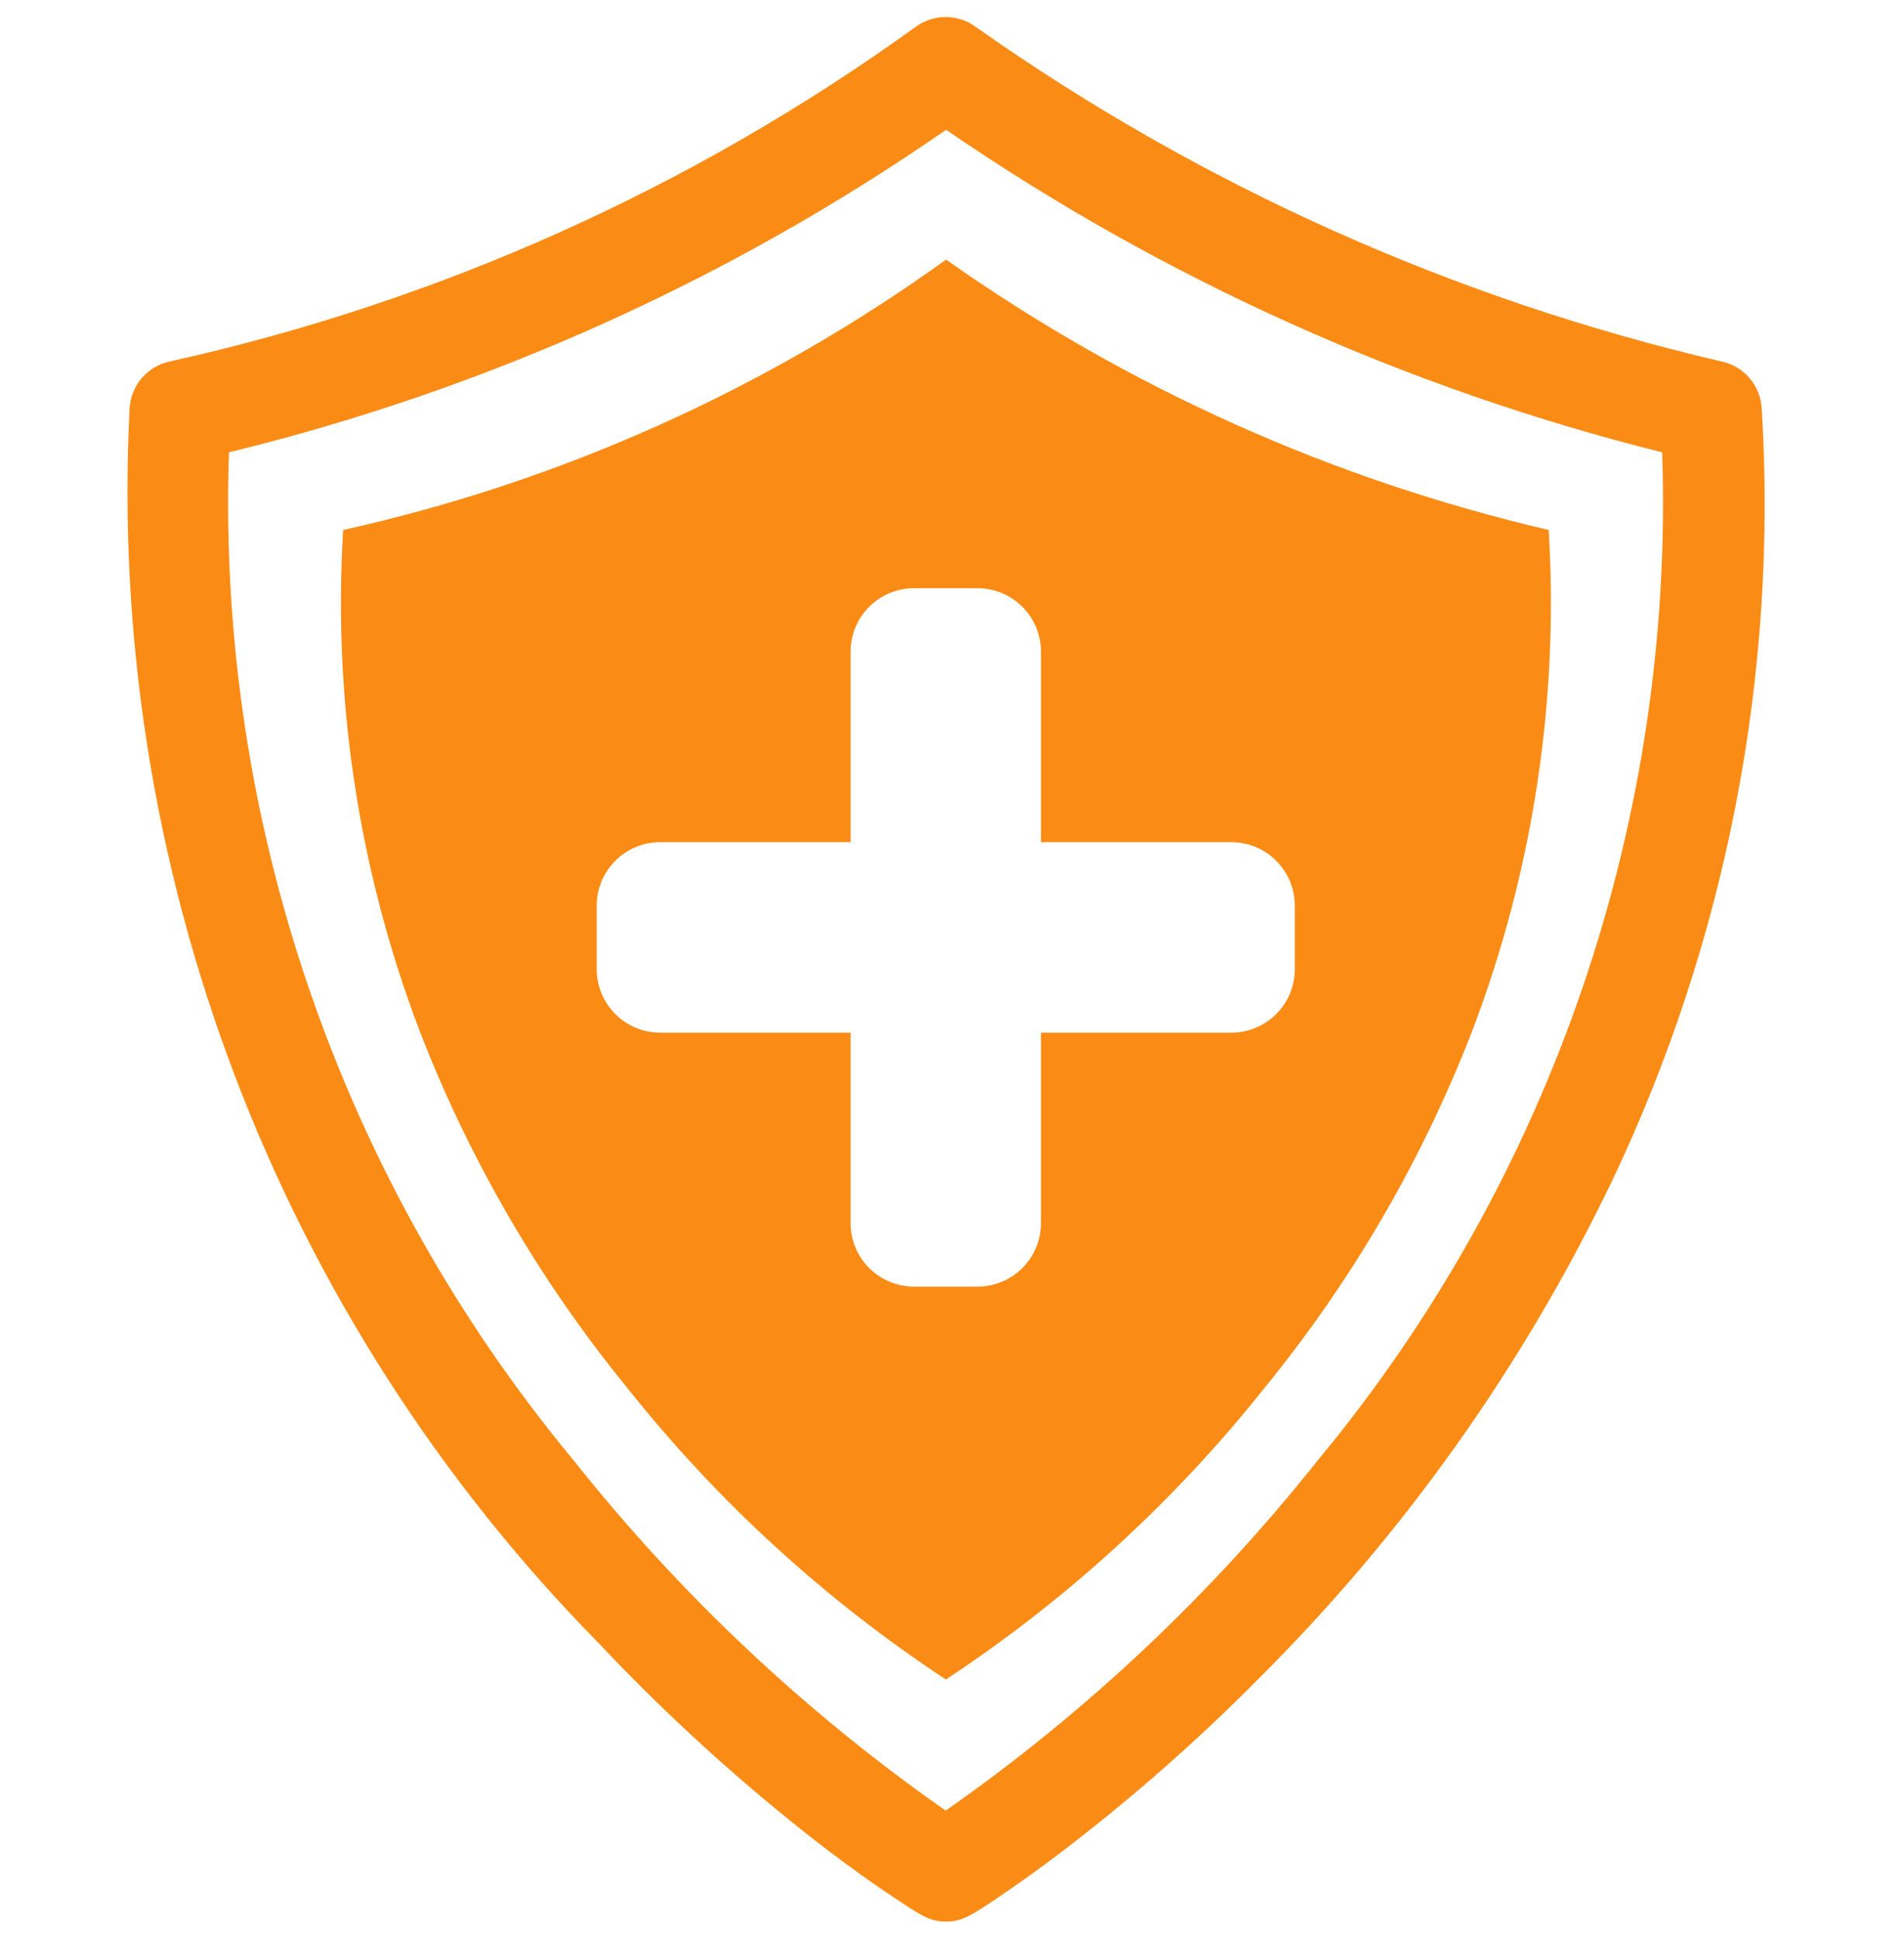 <svg width="56" height="57" viewBox="0 0 56 57" fill="none" xmlns="http://www.w3.org/2000/svg">
    <g clip-path="url(#clip0)">
        <path d="M27.817 49.377C24.262 47.034 21.102 44.143 18.453 40.81C15.86 37.636 13.788 34.068 12.316 30.242C10.547 25.567 9.789 20.57 10.093 15.582C16.481 14.161 22.514 11.457 27.826 7.633C33.166 11.4 39.185 14.099 45.55 15.581C45.853 20.57 45.095 25.566 43.327 30.24C41.855 34.066 39.783 37.634 37.189 40.809C34.539 44.14 31.379 47.031 27.826 49.375L27.817 49.377ZM19.417 24.761C18.922 24.761 18.447 24.957 18.097 25.308C17.747 25.658 17.55 26.133 17.55 26.628V28.494C17.55 28.989 17.747 29.464 18.097 29.814C18.447 30.164 18.922 30.361 19.417 30.361H25.017V35.961C25.017 36.456 25.213 36.931 25.563 37.281C25.913 37.631 26.388 37.828 26.883 37.828H28.75C29.245 37.828 29.72 37.631 30.07 37.281C30.42 36.931 30.617 36.456 30.617 35.961V30.361H36.217C36.712 30.361 37.186 30.164 37.536 29.814C37.887 29.464 38.083 28.989 38.083 28.494V26.628C38.083 26.133 37.887 25.658 37.536 25.308C37.186 24.957 36.712 24.761 36.217 24.761H30.617V19.161C30.617 18.666 30.42 18.191 30.07 17.841C29.72 17.491 29.245 17.294 28.75 17.294H26.883C26.388 17.294 25.913 17.491 25.563 17.841C25.213 18.191 25.017 18.666 25.017 19.161V24.761H19.417Z" fill="#FA8C16"/>
        <path d="M51.814 11.998C51.794 11.669 51.666 11.357 51.45 11.108C51.234 10.86 50.942 10.689 50.619 10.624C42.748 8.79 35.306 5.452 28.703 0.794C28.443 0.602 28.129 0.499 27.806 0.501C27.483 0.503 27.17 0.609 26.912 0.804C20.354 5.532 12.9 8.874 5.007 10.624C4.684 10.69 4.392 10.86 4.176 11.109C3.959 11.358 3.832 11.671 3.812 12C3.472 18.682 4.525 25.362 6.903 31.616C9.281 37.869 12.932 43.561 17.626 48.329C19.646 50.471 21.83 52.453 24.159 54.256C25.059 54.946 25.783 55.454 26.235 55.749C27.075 56.309 27.317 56.481 27.782 56.496H27.838C28.296 56.496 28.572 56.309 29.302 55.824C29.923 55.405 30.533 54.969 31.131 54.517C33.207 52.94 35.17 51.22 37.005 49.369C41.286 45.109 44.809 40.15 47.421 34.704C50.783 27.629 52.294 19.817 51.815 11.998H51.814ZM38.777 42.91C35.641 46.864 31.948 50.341 27.814 53.234C23.678 50.34 19.984 46.861 16.847 42.906C9.97 34.605 6.373 24.073 6.734 13.299C14.286 11.457 21.436 8.242 27.827 3.816C34.226 8.206 41.358 11.418 48.887 13.299C49.25 24.074 45.654 34.609 38.777 42.912V42.91Z" fill="#FA8C16"/>
    </g>
    <defs>
        <clipPath id="clip0">
            <rect width="56" height="56" fill="white" transform="translate(0 0.5)"/>
        </clipPath>
    </defs>
</svg>
